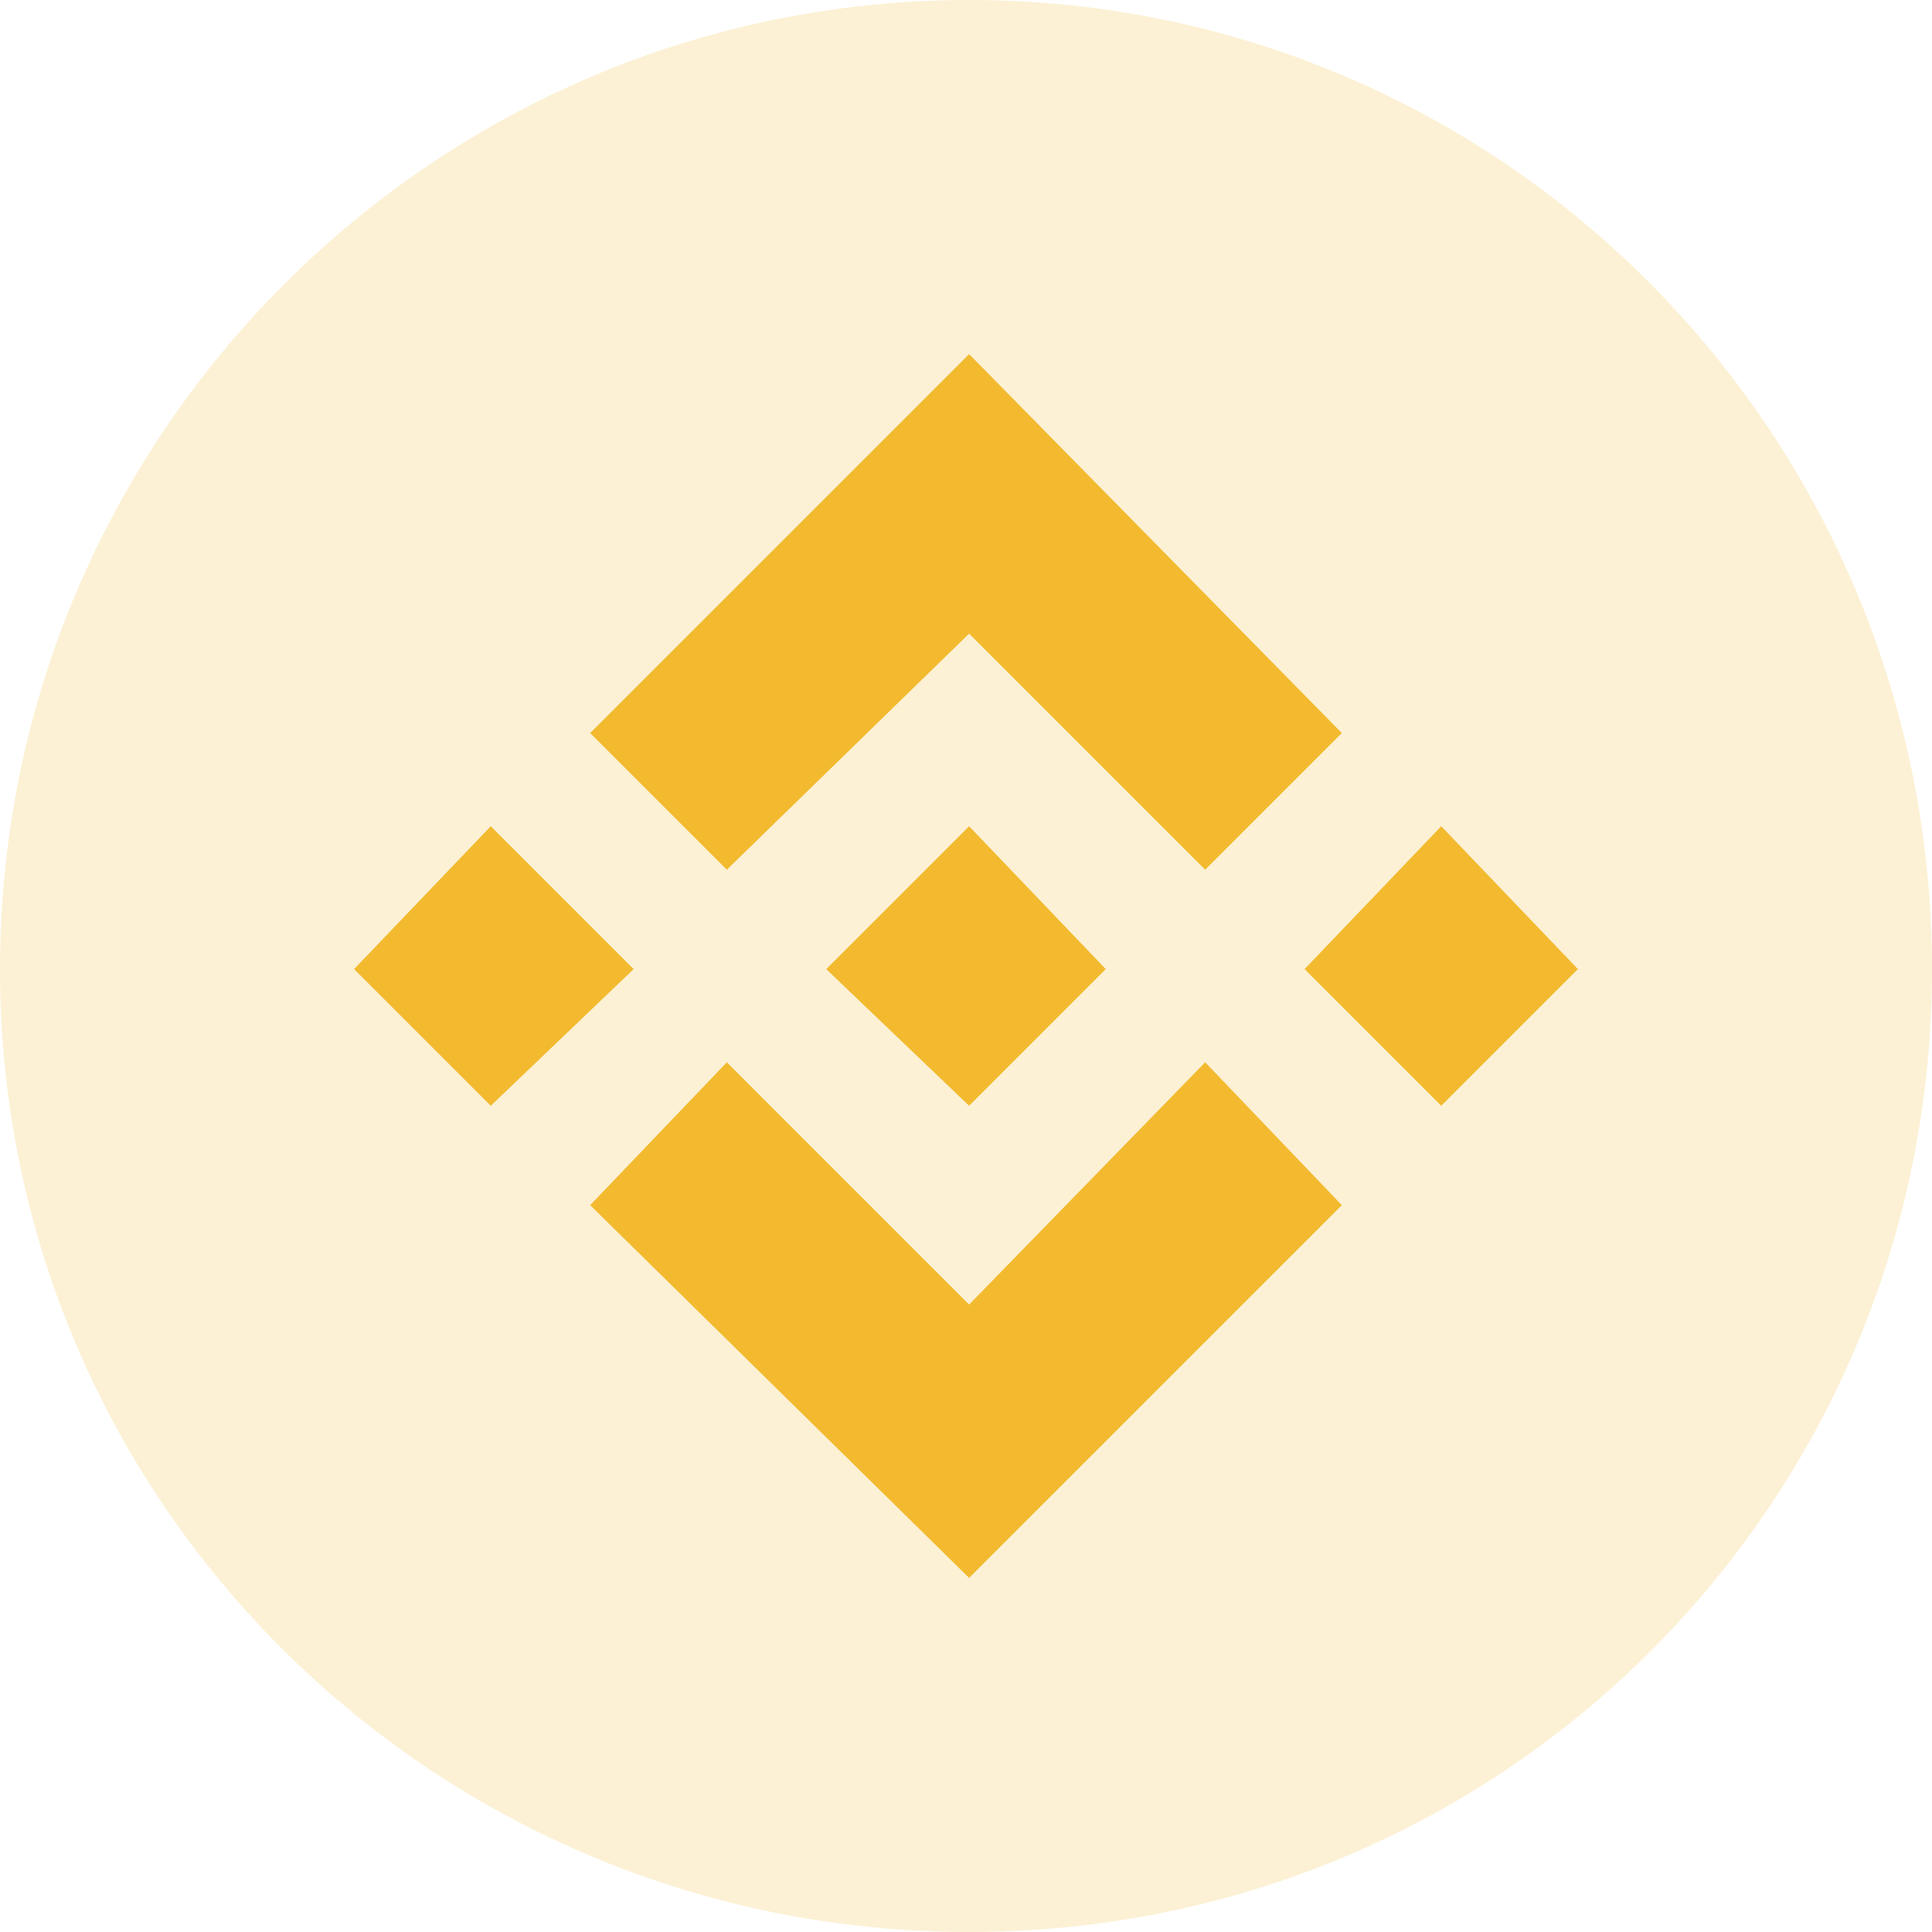 <?xml version="1.0" encoding="UTF-8"?>
<!DOCTYPE svg PUBLIC "-//W3C//DTD SVG 1.1//EN" "http://www.w3.org/Graphics/SVG/1.1/DTD/svg11.dtd">
<!-- Creator: CorelDRAW -->
<svg xmlns="http://www.w3.org/2000/svg" xml:space="preserve" width="54px" height="54px" version="1.1" style="shape-rendering:geometricPrecision; text-rendering:geometricPrecision; image-rendering:optimizeQuality; fill-rule:evenodd; clip-rule:evenodd"
viewBox="0 0 3.11 3.11"
 xmlns:xlink="http://www.w3.org/1999/xlink"
 xmlns:xodm="http://www.corel.com/coreldraw/odm/2003">
 <defs>
  <style type="text/css">
   <![CDATA[
    .fil1 {fill:#F3BA2F}
    .fil0 {fill:#F3BA2F;fill-rule:nonzero;fill-opacity:0.2}
   ]]>
  </style>
 </defs>
 <g id="Layer_x0020_1">
  <path class="fil0" d="M1.56 3.11c0.86,0 1.55,-0.69 1.55,-1.55 0,-0.86 -0.69,-1.56 -1.55,-1.56 -0.86,0 -1.56,0.7 -1.56,1.56 0,0.86 0.7,1.55 1.56,1.55z"/>
  <path class="fil1" d="M1.17 1.4l0.39 -0.38 0.38 0.38 0.22 -0.22 -0.6 -0.61 -0.61 0.61 0.22 0.22zm-0.6 0.16l0.22 -0.23 0.23 0.23 -0.23 0.22 -0.22 -0.22zm0.99 0.54l-0.39 -0.39 -0.22 0.23 0 0 0.61 0.6 0.6 -0.6 0 0 -0.22 -0.23 -0.38 0.39zm0.54 -0.54l0.22 -0.23 0.22 0.23 -0.22 0.22 -0.22 -0.22zm-0.54 -0.23l0.22 0.23 0 0 0 0 -0.22 0.22 -0.23 -0.22 0 0 0 0 0.04 -0.04 0.02 -0.02 0.17 -0.17z"/>
 </g>
</svg>
